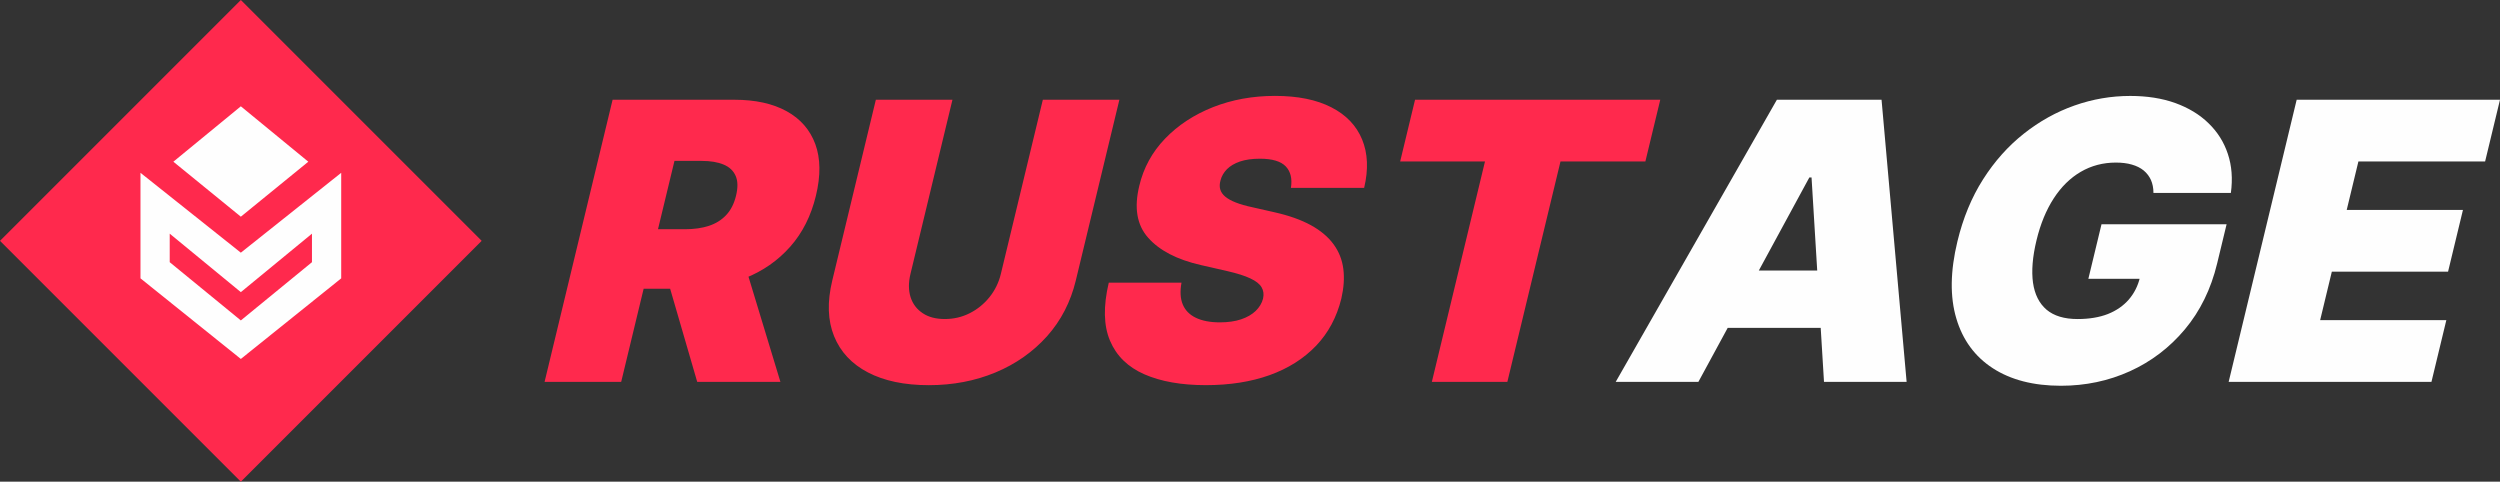 <?xml version="1.0" encoding="UTF-8"?>
<!DOCTYPE svg PUBLIC "-//W3C//DTD SVG 1.1//EN" "http://www.w3.org/Graphics/SVG/1.1/DTD/svg11.dtd">
<!-- Creator: CorelDRAW -->
<svg xmlns="http://www.w3.org/2000/svg" xml:space="preserve" width="97.164mm" height="18.721mm" version="1.1" style="shape-rendering:geometricPrecision; text-rendering:geometricPrecision; image-rendering:optimizeQuality; fill-rule:evenodd; clip-rule:evenodd"
viewBox="0 0 2698.47 519.92"
 xmlns:xlink="http://www.w3.org/1999/xlink"
 xmlns:xodm="http://www.corel.com/coreldraw/odm/2003">
 <rect x="0" y="0" width="2698.47" height="519.92" fill="#333333" stroke="none"/>
 <defs>
  <style type="text/css">
   <![CDATA[
    .fil3 {fill:#FEFEFE}
    .fil2 {fill:#FF294D}
    .fil1 {fill:#FEFEFE;fill-rule:nonzero}
    .fil0 {fill:#FF294D;fill-rule:nonzero}
   ]]>
  </style>
 </defs>
 <g id="Слой_x0020_1">
  <g id="_2115594191040">
   <path class="fil0" d="M587.81 412.18l73.42 -304.52 131.46 0c22.61,0 41.37,4.12 56.34,12.35 14.97,8.23 25.3,20.1 31,35.52 5.69,15.49 5.88,34.05 0.69,55.61 -5.27,21.84 -14.51,40.19 -27.82,55.2 -13.23,14.93 -29.49,26.24 -48.72,33.91 -19.28,7.61 -40.44,11.44 -63.68,11.44l-78.5 0 15.49 -64.27 61.9 0c9.7,0 18.29,-1.19 25.72,-3.63 7.5,-2.44 13.74,-6.35 18.72,-11.65 5.06,-5.37 8.56,-12.35 10.65,-21 2.1,-8.72 2,-15.84 -0.45,-21.28 -2.37,-5.51 -6.68,-9.63 -12.97,-12.21 -6.2,-2.65 -14.18,-3.98 -23.88,-3.98l-29.17 0 -57.51 238.51 -82.69 0zm212.13 -139.77l42.43 139.77 -89.81 0 -40.62 -139.77 87.99 0zm325.69 -164.75l82.62 0 -47.04 195.11c-5.59,23.16 -15.93,43.19 -31.04,60.15 -15.17,16.89 -33.67,29.94 -55.62,39.08 -21.95,9.14 -45.95,13.74 -71.98,13.74 -26.31,0 -48.15,-4.6 -65.7,-13.74 -17.54,-9.14 -29.68,-22.19 -36.56,-39.08 -6.87,-16.96 -7.55,-36.98 -1.97,-60.15l47.04 -195.11 82.69 0 -45.32 187.99c-2.26,9.35 -2.2,17.79 0.14,25.19 2.4,7.4 6.82,13.12 13.2,17.3 6.32,4.19 14.27,6.21 23.69,6.21 9.49,0 18.42,-2.02 26.76,-6.21 8.33,-4.19 15.44,-9.91 21.41,-17.3 5.97,-7.4 10.1,-15.84 12.35,-25.19l45.32 -187.99zm267.77 95.18c1.55,-9.91 -0.28,-17.65 -5.51,-23.17 -5.28,-5.58 -14.59,-8.37 -27.99,-8.37 -8.51,0 -15.67,1.05 -21.6,3.07 -5.86,2.02 -10.51,4.82 -13.92,8.23 -3.42,3.49 -5.78,7.47 -6.92,11.93 -1.08,3.63 -1.18,6.91 -0.35,9.84 0.82,2.93 2.63,5.58 5.42,7.88 2.85,2.37 6.6,4.47 11.45,6.35 4.78,1.88 10.59,3.56 17.49,5.02l23.68 5.37c16.03,3.56 29.26,8.3 39.86,14.09 10.59,5.86 18.76,12.77 24.47,20.65 5.72,7.82 9.24,16.68 10.49,26.52 1.27,9.77 0.5,20.52 -2.16,32.1 -4.97,20.03 -14.01,36.98 -27.27,50.87 -13.33,13.89 -29.96,24.42 -50.13,31.68 -20.08,7.19 -43.08,10.81 -68.83,10.81 -26.44,0 -48.6,-3.91 -66.39,-11.72 -17.79,-7.82 -30.16,-19.89 -37.04,-36.22 -6.95,-16.33 -7.36,-37.19 -1.36,-62.66l78.5 0c-1.68,9.28 -1.28,17.17 1.38,23.51 2.6,6.28 7.3,11.1 14.12,14.37 6.82,3.28 15.41,4.95 25.95,4.95 8.79,0 16.46,-1.12 22.91,-3.28 6.54,-2.23 11.73,-5.23 15.72,-9.07 4.01,-3.91 6.68,-8.3 7.94,-13.26 1.06,-4.67 0.5,-8.72 -1.57,-12.28 -2.02,-3.49 -6.06,-6.7 -12.02,-9.49 -5.94,-2.86 -14.3,-5.51 -25.02,-7.96l-28.7 -6.56c-25.59,-5.86 -44.45,-15.63 -56.63,-29.38 -12.26,-13.68 -15.41,-32.45 -9.61,-56.24 4.59,-19.33 13.84,-36.28 27.81,-50.8 13.97,-14.52 31.21,-25.82 51.74,-33.99 20.58,-8.09 42.84,-12.14 66.91,-12.14 24.63,0 44.86,4.12 60.87,12.35 15.97,8.16 26.99,19.75 33.16,34.68 6.17,14.93 6.93,32.31 2.19,52.27l-79.06 0zm117.92 -28.54l16.07 -66.64 264.68 0 -16.07 66.64 -91.62 0 -57.36 237.88 -81.5 0 57.35 -237.88 -91.55 0z"/>
   <path class="fil1" d="M1833.23 412.18l-89.25 0 173.97 -304.52 112.97 0 27.06 304.52 -89.18 0 -13.44 -220.65 -2.37 0 -119.77 220.65zm12.29 -120.16l167.75 0 -14.92 61.9 -167.75 0 14.92 -61.9zm478.88 -83.81c0.02,-5.3 -0.96,-9.91 -2.71,-13.96 -1.83,-3.98 -4.43,-7.4 -7.86,-10.26 -3.44,-2.79 -7.74,-4.95 -12.77,-6.35 -5.02,-1.47 -10.78,-2.16 -17.27,-2.16 -13.82,0 -26.49,3.35 -37.85,9.98 -11.37,6.63 -21.07,16.19 -29.18,28.68 -8.1,12.49 -14.32,27.56 -18.58,45.22 -4.29,17.8 -5.53,33.08 -3.78,45.78 1.82,12.7 6.74,22.4 14.67,29.17 8.01,6.7 19.14,10.05 33.44,10.05 12.56,0 23.53,-1.82 32.78,-5.44 9.26,-3.7 16.74,-8.93 22.54,-15.63 5.82,-6.77 9.81,-14.66 12.01,-23.8l13.88 1.46 -69.57 0 14.2 -58.89 135.02 0 -10.2 42.29c-6.68,27.7 -18.33,51.43 -34.8,71.11 -16.47,19.68 -36.29,34.75 -59.33,45.22 -23.11,10.47 -47.96,15.7 -74.54,15.7 -29.58,0 -54.08,-6.35 -73.45,-18.91 -19.37,-12.56 -32.56,-30.49 -39.43,-53.8 -6.94,-23.31 -6.54,-51.01 1.2,-83.11 6.07,-25.19 15.29,-47.52 27.65,-66.92 12.37,-19.47 27,-35.87 43.91,-49.27 16.99,-13.47 35.2,-23.58 54.8,-30.49 19.6,-6.91 39.68,-10.33 60.2,-10.33 18,0 34.21,2.51 48.48,7.61 14.25,5.16 26.26,12.35 35.92,21.77 9.68,9.35 16.72,20.38 20.95,33.22 4.25,12.77 5.33,26.8 3.25,42.08l-83.6 0zm81.18 203.97l73.42 -304.52 219.46 0 -16.07 66.64 -136.77 0 -12.62 52.33 125.46 0 -16.05 66.57 -125.46 0 -12.62 52.34 136.21 0 -16.07 66.64 -218.9 0z"/>
  </g>
  <g id="_2115594218976">
   <polygon class="fil2" points="259.96,0 389.94,129.98 519.92,259.96 389.94,389.94 259.96,519.92 129.98,389.94 -0,259.96 129.98,129.98 "/>
   <g>
    <polygon class="fil3" points="259.96,114.74 187.12,174.54 259.96,233.89 332.79,174.54 "/>
    <path class="fil3" d="M259.96 272.74l108.33 -86.22 0 113.93 -108.33 86.99 -108.33 -86.99 0 -113.93 108.33 86.22zm0 73.13l76.77 -62.87 0 -30.79 -76.77 63.12 -76.77 -63.12 0 30.79 76.77 62.87z"/>
   </g>
  </g>
 </g>
</svg>

